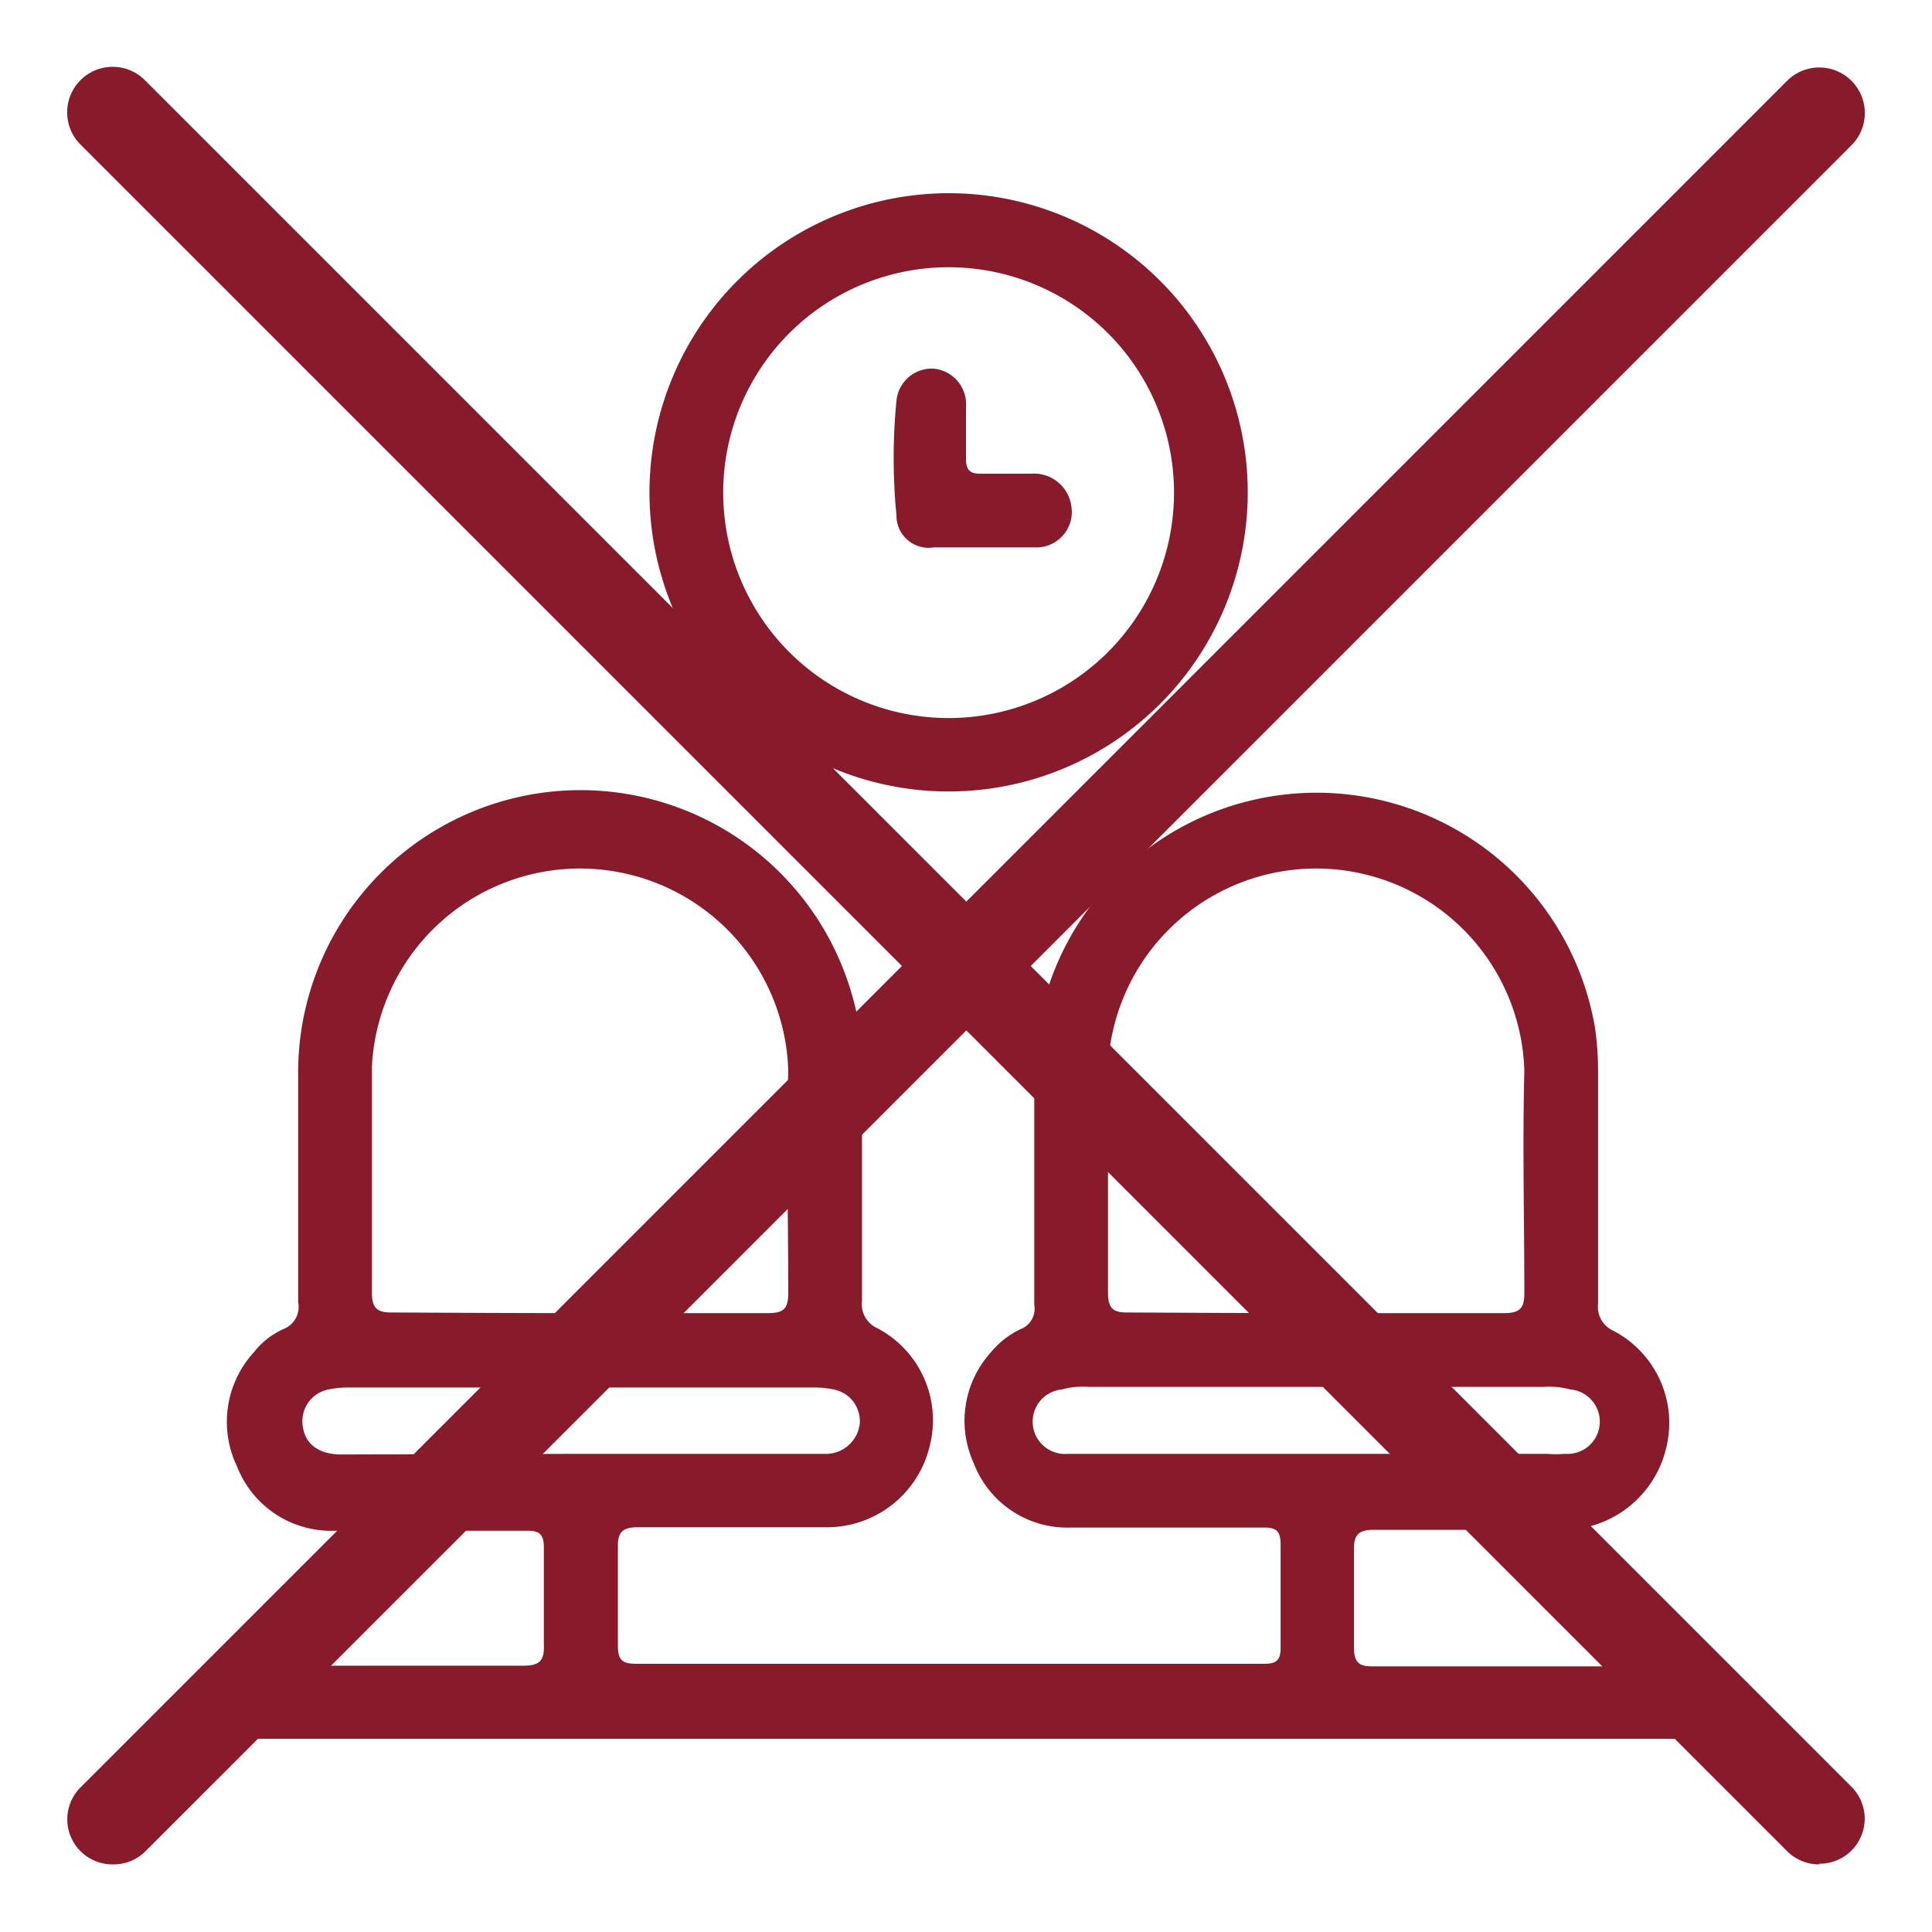 <?xml version="1.0" encoding="UTF-8"?> <svg xmlns="http://www.w3.org/2000/svg" id="Layer_1" data-name="Layer 1" viewBox="0 0 60 60"><defs><style>.cls-1{fill:#871b2c;}</style></defs><title>icon</title><path class="cls-1" d="M30,54H7.72c-.22,0-.44,0-.66,0a1.14,1.14,0,0,1,0-2.27,5.19,5.19,0,0,1,.56,0c2.87,0,5.75,0,8.62,0,.53,0,.67-.16.65-.67,0-1,0-2,0-3,0-.41-.14-.53-.53-.52-2,0-4,0-6,0a3.14,3.14,0,0,1-3-2A3.2,3.2,0,0,1,7.88,42a2.45,2.45,0,0,1,.91-.72.74.74,0,0,0,.47-.84c0-2.33,0-4.65,0-7a8.77,8.77,0,0,1,17.41-1.63,9.69,9.69,0,0,1,.1,1.42c0,2.39,0,4.79,0,7.18a.81.81,0,0,0,.48.84,3.23,3.23,0,0,1,1.62,3.67,3.28,3.28,0,0,1-3.15,2.51c-2,0-3.94,0-5.91,0-.47,0-.63.15-.62.61,0,1,0,2,0,3.06,0,.4.09.57.54.57q9.76,0,19.54,0c.38,0,.5-.12.5-.5q0-1.61,0-3.21c0-.4-.13-.53-.53-.52-2,0-4,0-6,0a3.11,3.11,0,0,1-3-2A3.17,3.17,0,0,1,30.77,42a2.68,2.68,0,0,1,.92-.72.68.68,0,0,0,.43-.76q0-3.51,0-7a8.77,8.77,0,0,1,17.41-1.63,9.59,9.59,0,0,1,.1,1.42c0,2.39,0,4.78,0,7.18a.81.81,0,0,0,.48.84,3.23,3.23,0,0,1,1.63,3.66,3.3,3.3,0,0,1-3.15,2.52c-2,0-3.95,0-5.92,0-.46,0-.63.14-.62.61,0,1,0,2,0,3.05,0,.45.15.59.59.58,3.27,0,6.53,0,9.8,0,1,0,1.56.39,1.57,1.12S53.45,54,52.42,54ZM18,40.78c1.95,0,3.91,0,5.86,0,.47,0,.62-.14.62-.61,0-2.31-.06-4.61,0-6.92a6.47,6.47,0,0,0-12.93-.11c0,2.34,0,4.68,0,7,0,.51.18.63.66.62C14.13,40.77,16.07,40.78,18,40.78Zm22.81,0c2,0,3.94,0,5.91,0,.46,0,.62-.14.62-.61,0-2.3-.06-4.61,0-6.92a6.47,6.47,0,0,0-12.93-.11c0,2.34,0,4.68,0,7,0,.51.17.63.64.62C37,40.77,38.9,40.78,40.82,40.78ZM18,45.15h7.7a1.06,1.06,0,0,0,1-.93,1,1,0,0,0-.77-1.06,2.81,2.81,0,0,0-.65-.07H10.81a3,3,0,0,0-.6.06,1,1,0,0,0-.8,1.18c.08.52.49.83,1.16.84Zm22.9,0h7.14a3.46,3.46,0,0,0,.56,0,1,1,0,0,0,.16-2,2.48,2.48,0,0,0-.81-.08H33.79a2.43,2.43,0,0,0-.81.08,1,1,0,0,0,.19,2h7.75Z"></path><path class="cls-1" d="M29.46,6a9.29,9.29,0,1,1-9.29,9.25A9.3,9.3,0,0,1,29.46,6Zm-7,9.3a7,7,0,1,0,6.93-7A7,7,0,0,0,22.46,15.34Z"></path><path class="cls-1" d="M30.54,17H29a1,1,0,0,1-1.16-1,18.31,18.31,0,0,1,0-3.55,1.1,1.1,0,0,1,1.17-1A1.11,1.11,0,0,1,30,12.63c0,.54,0,1.09,0,1.63,0,.33.13.46.45.45.53,0,1.06,0,1.58,0a1.17,1.17,0,0,1,1.24,1A1.1,1.1,0,0,1,32.22,17H30.54Z"></path><path class="cls-1" d="M3.5,57.9a1.4,1.4,0,0,1-1-2.39l53-53a1.4,1.4,0,0,1,2,2l-53,53A1.4,1.4,0,0,1,3.5,57.9Z"></path><path class="cls-1" d="M56.5,57.9a1.4,1.4,0,0,1-1-.41l-53-53a1.4,1.4,0,0,1,2-2l53,53a1.4,1.4,0,0,1-1,2.39Z"></path></svg> 